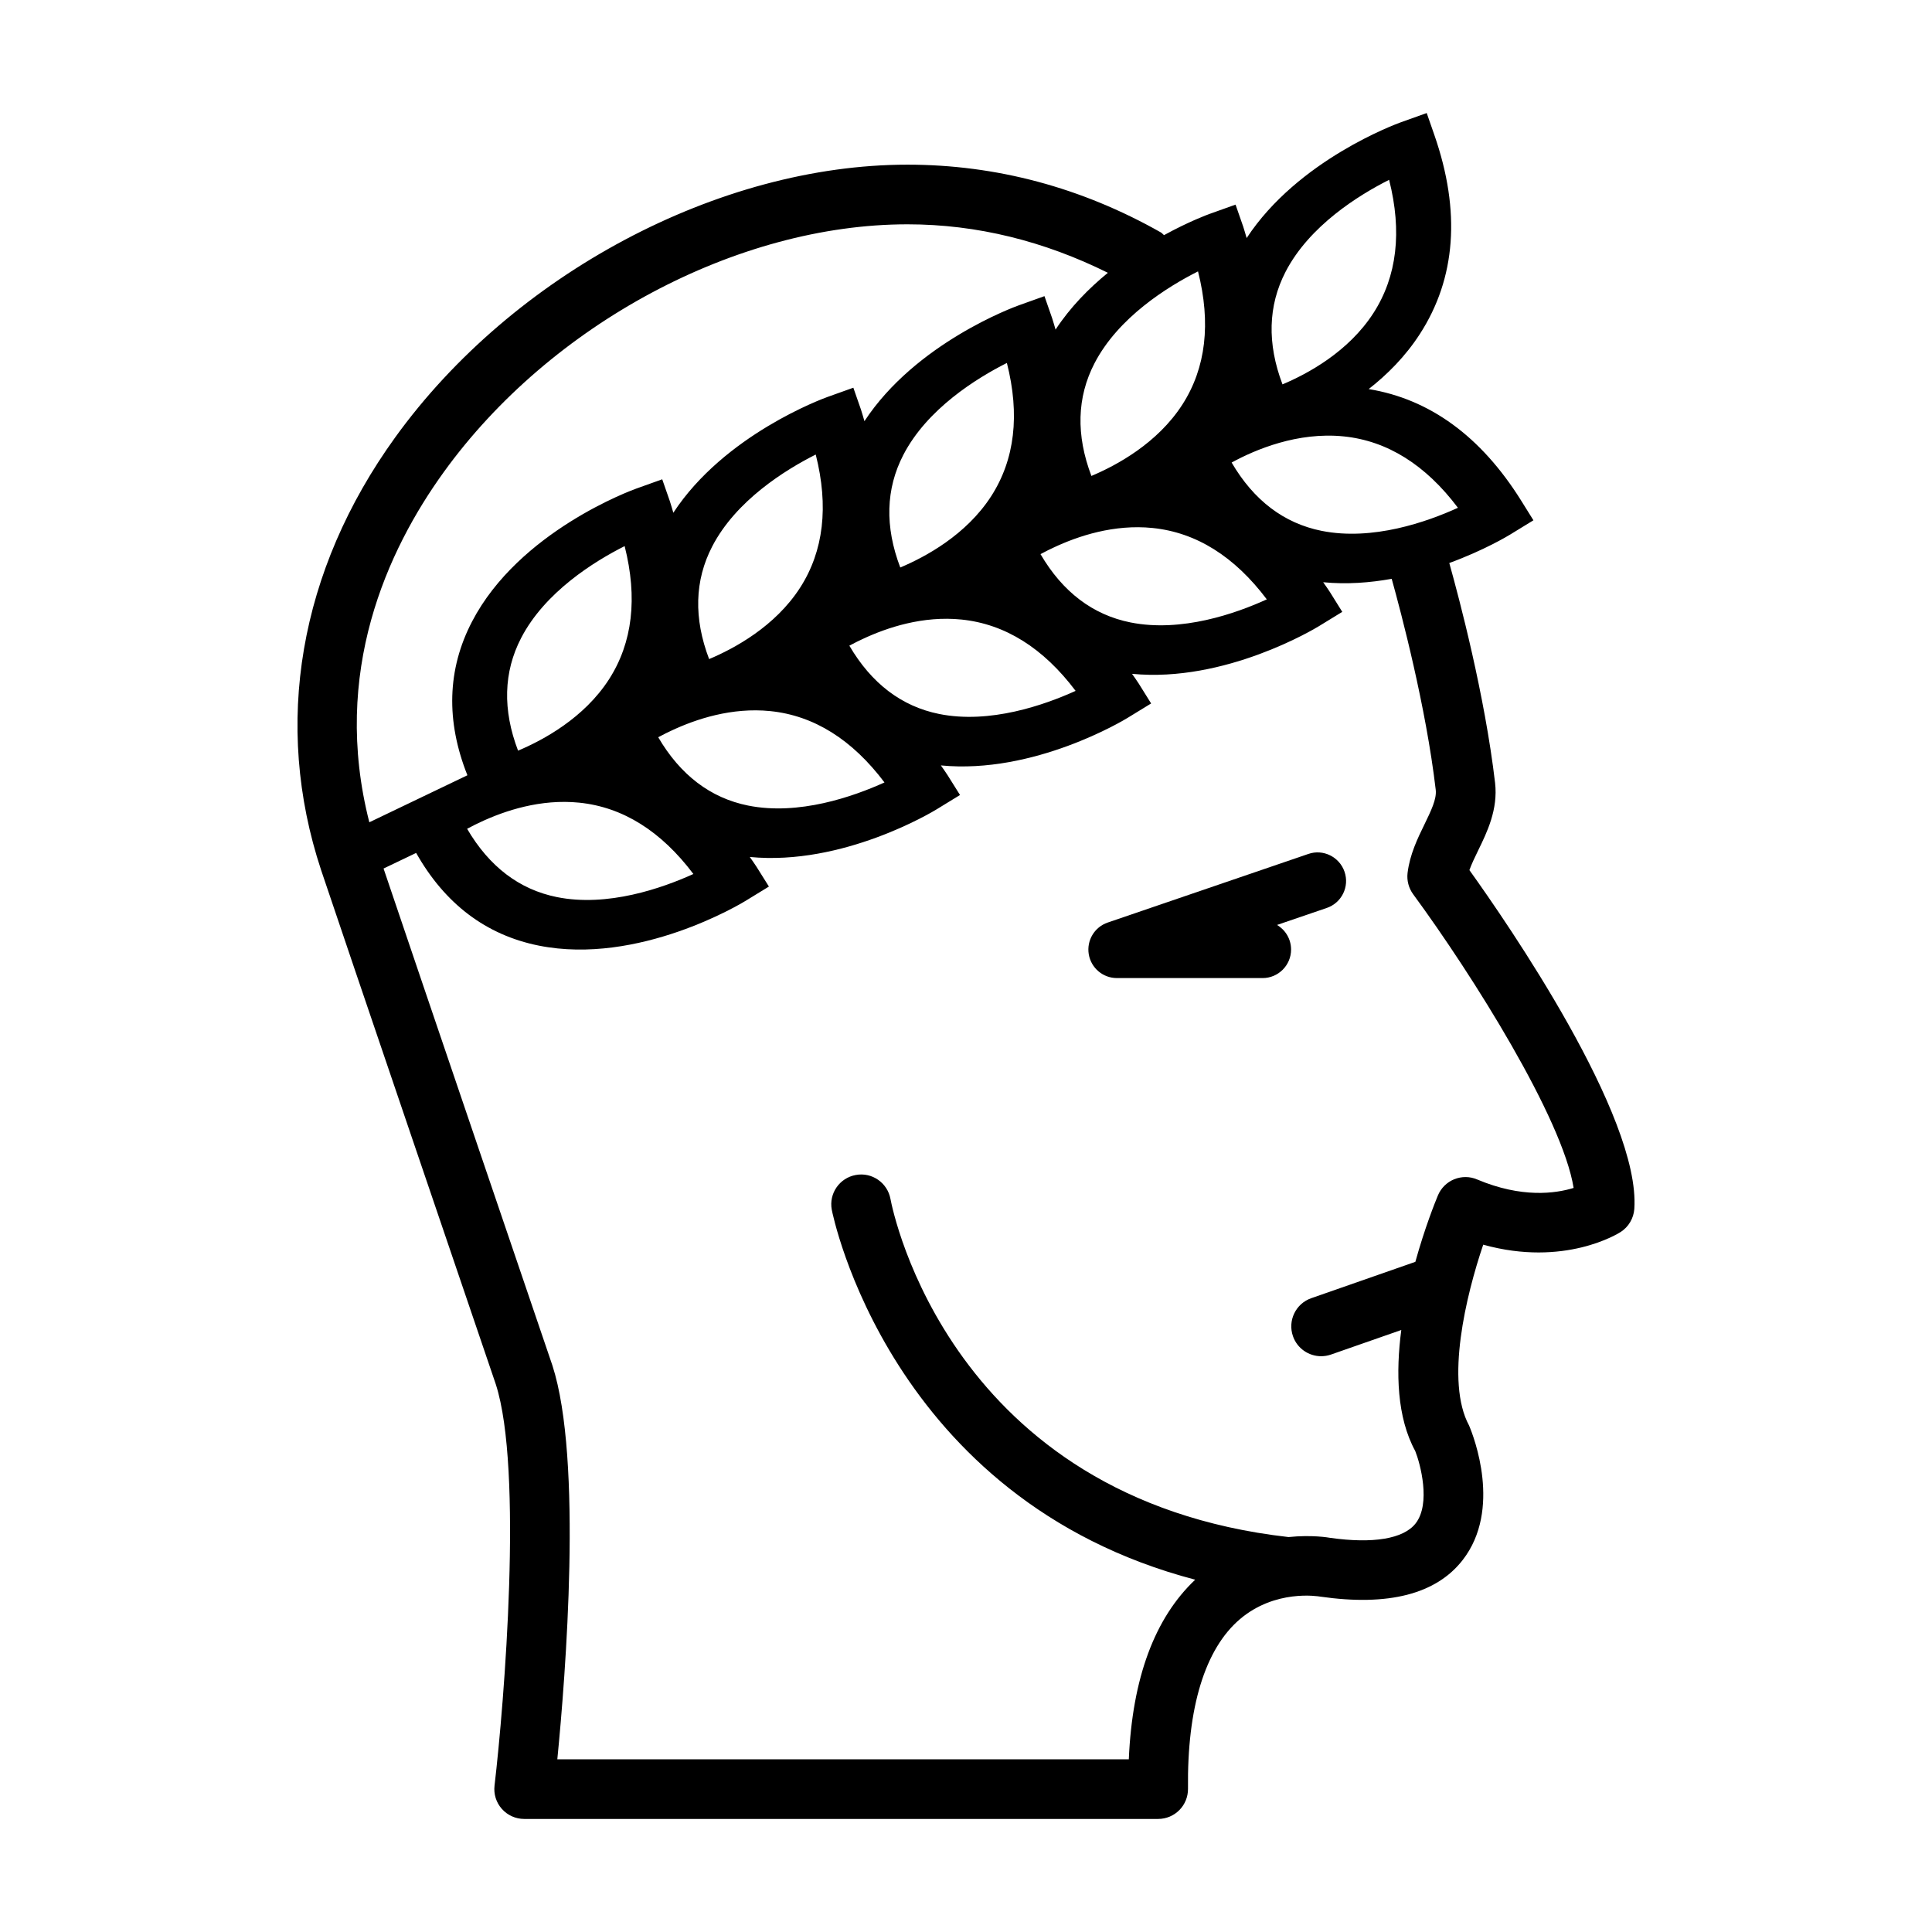 <?xml version="1.0" encoding="UTF-8"?>
<!-- Uploaded to: ICON Repo, www.svgrepo.com, Generator: ICON Repo Mixer Tools -->
<svg fill="#000000" width="800px" height="800px" version="1.1" viewBox="144 144 512 512" xmlns="http://www.w3.org/2000/svg">
 <g>
  <path d="m533.41 374.58c0.574-1.613 1.43-3.375 2.316-5.199 2.367-4.848 5.301-10.871 4.484-17.926-2.731-23.277-9.453-48.688-12.133-58.25 9.262-3.387 15.559-7.195 16.102-7.527l6.195-3.797-3.273-5.25c-10.641-17.027-24.242-26.883-40.387-29.523 4.898-3.828 9.691-8.605 13.543-14.559 9.594-14.812 10.891-32.555 3.871-52.75l-2.035-5.844-6.852 2.453c-1.18 0.422-27.285 9.965-40.867 30.684-0.312-1.008-0.555-1.996-0.906-3.023l-2.035-5.844-6.84 2.449c-0.504 0.18-5.512 2.016-12.121 5.644-0.301-0.23-0.504-0.543-0.848-0.734-21.039-11.91-43.641-17.945-67.137-17.945-49.988 0-104.54 29.031-135.74 72.246-25.492 35.316-32.465 76.055-19.637 114.74 4.039 12.129 46.277 136.21 46.277 136.21 7.297 22.551 2.238 84.43-0.332 106.38-0.262 2.246 0.441 4.492 1.953 6.176 1.5 1.684 3.648 2.648 5.906 2.648h168.01c2.117 0 4.141-0.848 5.621-2.348 1.492-1.5 2.309-3.547 2.289-5.652-0.262-21.523 4.504-37.07 13.766-44.949 9.34-7.918 20.547-6.086 21.32-5.965 18.027 2.59 30.691-0.676 37.707-9.703 10.418-13.402 2.941-32.719 1.691-35.648-6.328-11.68-0.805-34.48 3.75-47.922 21.555 5.996 35.789-2.953 36.445-3.375 2.086-1.352 3.414-3.617 3.598-6.098 1.688-24.566-33.691-75.832-43.707-89.797zm-48.719-158.56c6.309-12.184 19.355-20.293 27.438-24.363 3.477 13.734 2.098 25.582-4.141 35.285-6.629 10.309-17.504 16.141-24.113 18.922-4.109-10.828-3.836-20.844 0.816-29.844zm15.438 43.633c11.527 1.18 21.676 7.535 30.238 18.914-8.191 3.738-22.602 8.816-36.113 6.117-9.977-1.996-17.996-8.07-23.859-18.105 6.238-3.41 17.48-8.188 29.734-6.926zm-20.414 43.184c-8.191 3.738-22.602 8.816-36.113 6.117-9.977-1.996-17.996-8.07-23.859-18.105 0.613-0.332 1.32-0.695 2.023-1.047l1.48-0.707c6.5-3.055 15.992-6.219 26.227-5.168 11.531 1.18 21.68 7.527 30.242 18.91zm-182.19 53.879c11.527 1.18 21.676 7.535 30.23 18.902-8.242 3.738-22.742 8.836-36.184 6.117-9.945-2.004-17.926-8.09-23.781-18.098 0.613-0.332 1.32-0.695 2.023-1.047l1.48-0.707c6.5-3.051 15.992-6.215 26.23-5.168zm-15.426-43.629c6.309-12.184 19.355-20.293 27.438-24.363 3.477 13.734 2.098 25.582-4.133 35.285-6.629 10.309-17.504 16.141-24.113 18.922-4.129-10.82-3.856-20.836 0.809-29.844zm36.336 26.289c0.613-0.332 1.32-0.695 2.023-1.047l1.48-0.707c6.5-3.055 16-6.219 26.227-5.168 11.527 1.18 21.676 7.535 30.23 18.902-8.242 3.738-22.742 8.836-36.184 6.117-9.945-2.016-17.926-8.094-23.777-18.098zm14.305-50.555c6.309-12.184 19.355-20.293 27.438-24.363 3.477 13.734 2.098 25.582-4.141 35.285-6.629 10.309-17.504 16.141-24.113 18.922-4.121-10.82-3.848-20.844 0.816-29.844zm36.348 26.289c0.613-0.332 1.32-0.695 2.023-1.047l1.48-0.707c6.5-3.055 16-6.219 26.227-5.168 11.527 1.18 21.676 7.535 30.23 18.902-8.242 3.738-22.742 8.836-36.184 6.117-9.945-2.016-17.926-8.09-23.777-18.098zm14.309-50.562c6.309-12.184 19.367-20.293 27.438-24.363 3.488 13.734 2.098 25.582-4.141 35.285-6.629 10.309-17.504 16.141-24.113 18.922-4.121-10.82-3.852-20.836 0.816-29.844zm73.949-13.34c-6.629 10.309-17.504 16.141-24.113 18.922-4.109-10.82-3.848-20.836 0.816-29.844 6.309-12.184 19.355-20.293 27.438-24.363 3.477 13.734 2.094 25.582-4.141 35.285zm-195.76 17.926c28.355-39.285 77.758-65.688 122.91-65.688 18.461 0 36.254 4.484 53.102 12.848-5.059 4.141-9.977 9.129-13.863 15.055-0.312-1.008-0.555-1.996-0.906-3.023l-2.035-5.844-6.84 2.449c-1.18 0.422-27.277 9.965-40.867 30.684-0.312-1.008-0.555-1.996-0.906-3.023l-2.035-5.844-6.84 2.449c-1.18 0.422-27.285 9.965-40.867 30.691-0.312-1.008-0.555-1.996-0.906-3.023l-2.035-5.844-6.84 2.449c-1.27 0.453-31.117 11.355-43.559 35.246-6.602 12.676-6.953 26.359-1.23 40.738l-25.992 12.461c-10.145-39.699 4.789-72.113 19.711-92.781zm273.85 187.43c-1.926-0.836-4.109-0.836-6.074-0.039-1.945 0.797-3.488 2.336-4.301 4.281-0.715 1.715-3.465 8.543-5.977 17.594l-27.578 9.633c-4.133 1.441-6.297 5.953-4.856 10.078 1.137 3.266 4.203 5.301 7.465 5.301 0.867 0 1.742-0.141 2.609-0.441l18.633-6.508c-1.48 11.305-1.168 23.145 3.699 32.082 1.328 3.316 4.203 13.945 0.082 19.195-3.195 4.082-11.316 5.402-22.602 3.809-0.363-0.07-4.848-0.855-11.062-0.211-89.629-10.148-104.88-86.363-105.49-89.609-0.797-4.281-4.906-7.152-9.211-6.34-4.293 0.785-7.133 4.887-6.348 9.18 0.152 0.836 15.164 76.789 96.316 98.07-10.73 10.137-16.668 26.066-17.594 47.59h-151.45c2.176-22.117 6.762-79.449-1.301-104.36 0-0.012-36.164-106.23-44.75-131.7l8.637-4.133c7.609 13.473 18.512 21.766 32.527 24.566 26.418 5.281 53.617-11.156 54.766-11.859l6.195-3.797-3.285-5.238c-0.574-0.918-1.188-1.723-1.785-2.602 24.656 2.398 48.445-11.961 49.516-12.625l6.195-3.797-3.285-5.238c-0.574-0.918-1.188-1.723-1.785-2.602 24.656 2.398 48.457-11.961 49.523-12.625l6.195-3.797-3.273-5.25c-0.574-0.918-1.188-1.723-1.785-2.602 24.656 2.398 48.445-11.969 49.516-12.625l6.195-3.797-3.273-5.25c-0.574-0.918-1.188-1.723-1.785-2.602 6.227 0.605 12.395 0.133 18.156-0.906 2.527 9.078 9.09 33.895 11.668 55.902 0.293 2.449-1.23 5.551-2.973 9.148-1.832 3.75-3.898 8-4.492 12.918-0.23 1.984 0.301 4 1.48 5.613 15.73 21.41 39.559 59.359 42.531 77.84-4.816 1.484-13.746 2.746-25.594-2.254z"/>
  <path d="m490.71 370.31-53.16 18.176c-3.508 1.199-5.621 4.746-5.019 8.395 0.613 3.648 3.758 6.316 7.457 6.316l38.602 0.004c4.172 0 7.559-3.387 7.559-7.559 0-2.769-1.492-5.211-3.727-6.519l13.18-4.504c3.961-1.352 6.066-5.644 4.715-9.594-1.352-3.949-5.668-6.094-9.605-4.715z"/>
 </g>
</svg>
